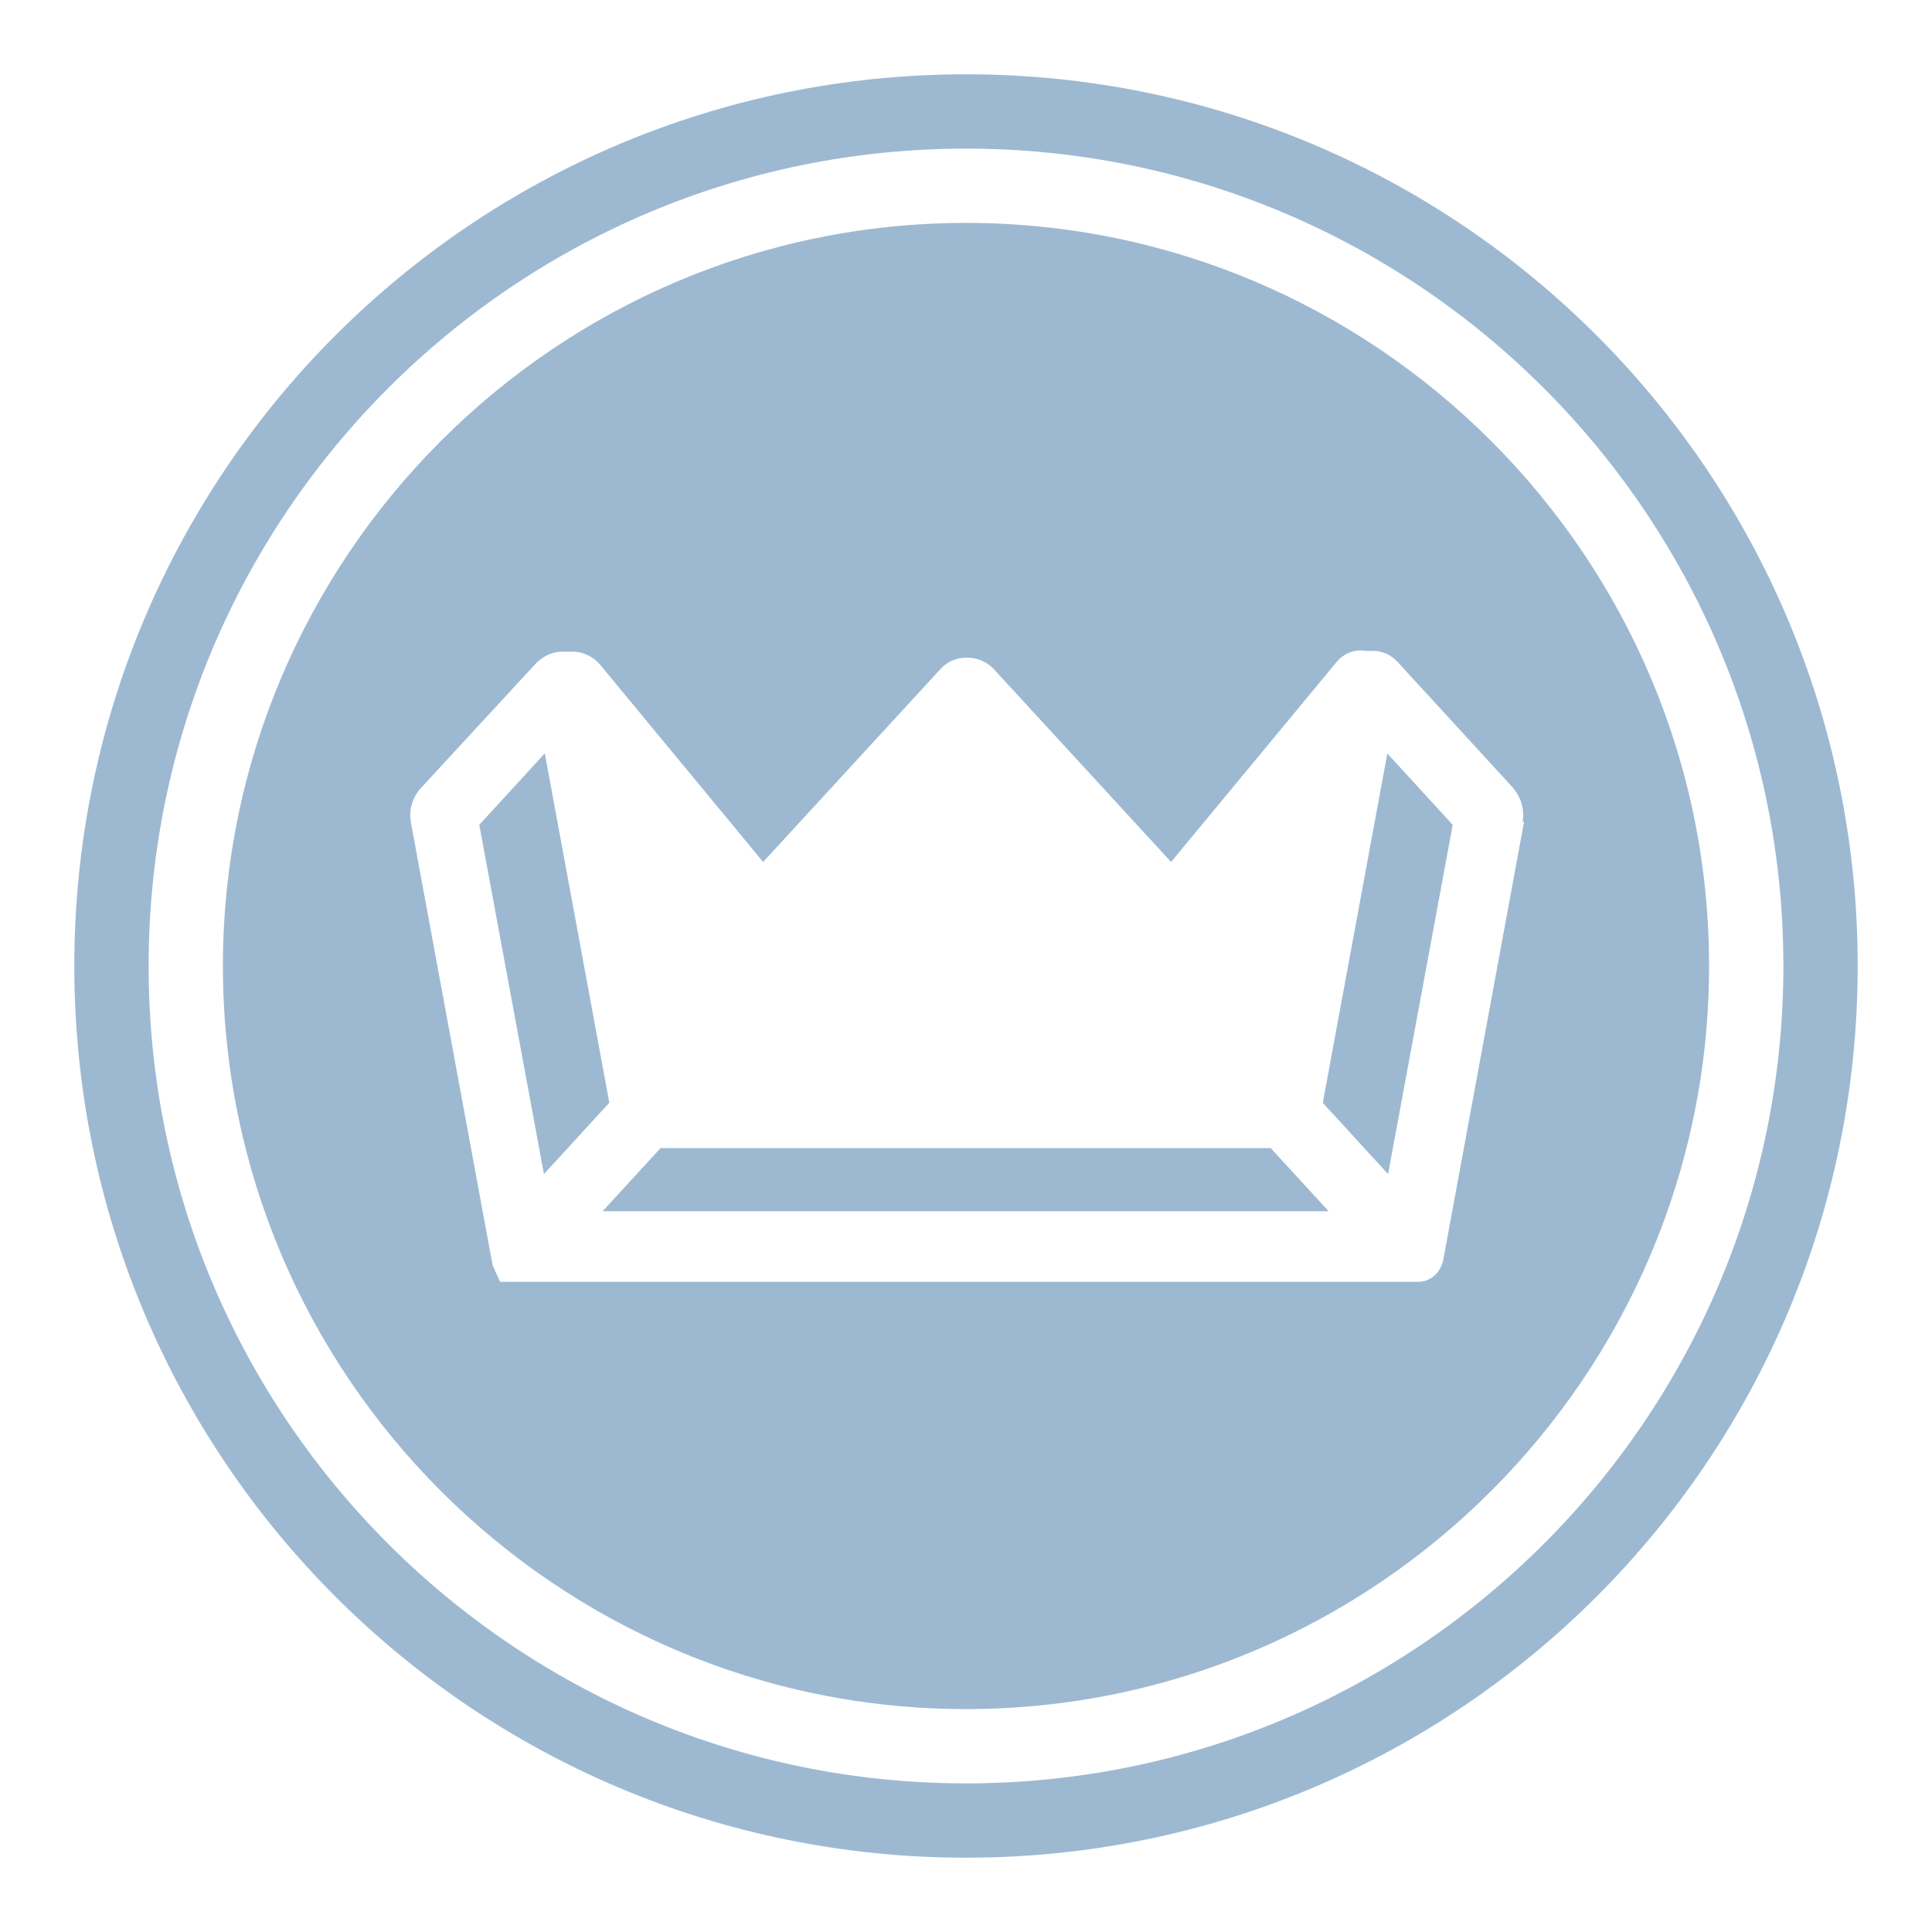 <?xml version="1.0" encoding="utf-8"?>
<svg xmlns="http://www.w3.org/2000/svg" fill="none" height="26" viewBox="0 0 26 26" width="26">
<path d="M17.1 15.45L17.88 16.3H8.11L8.89 15.45H17.1ZM7.33 10.14L6.45 11.1L7.32 15.8L8.2 14.84L7.33 10.13V10.14ZM17.8 14.84L18.68 15.8L19.55 11.1L18.67 10.14L17.8 14.85V14.84ZM25 13C25 19.63 19.63 25 13 25C6.37 25 1 19.63 1 13C1 6.37 6.37 1 13 1C19.63 1 25 6.37 25 13ZM24 13C24 6.93 19.07 2 13 2C6.93 2 2 6.93 2 13C2 19.07 6.93 24 13 24C19.07 24 24 19.07 24 13ZM23 13C23 18.51 18.51 23 13 23C7.49 23 3 18.51 3 13C3 7.49 7.49 3 13 3C18.51 3 23 7.49 23 13ZM20.49 11.06C20.52 10.9 20.47 10.73 20.36 10.6L18.81 8.91C18.73 8.82 18.61 8.76 18.49 8.76H18.38C18.22 8.73 18.07 8.8 17.97 8.93L15.76 11.6L13.37 9C13.18 8.8 12.84 8.8 12.66 9L10.27 11.6L8.08 8.95C7.99 8.84 7.85 8.77 7.71 8.77H7.57C7.43 8.77 7.31 8.83 7.21 8.93L5.66 10.61C5.55 10.73 5.5 10.9 5.53 11.07L6.63 17.03L6.73 17.25H19.09C19.25 17.25 19.38 17.13 19.42 16.97L20.51 11.06H20.49Z" fill="#9DB9D2"/>
</svg>